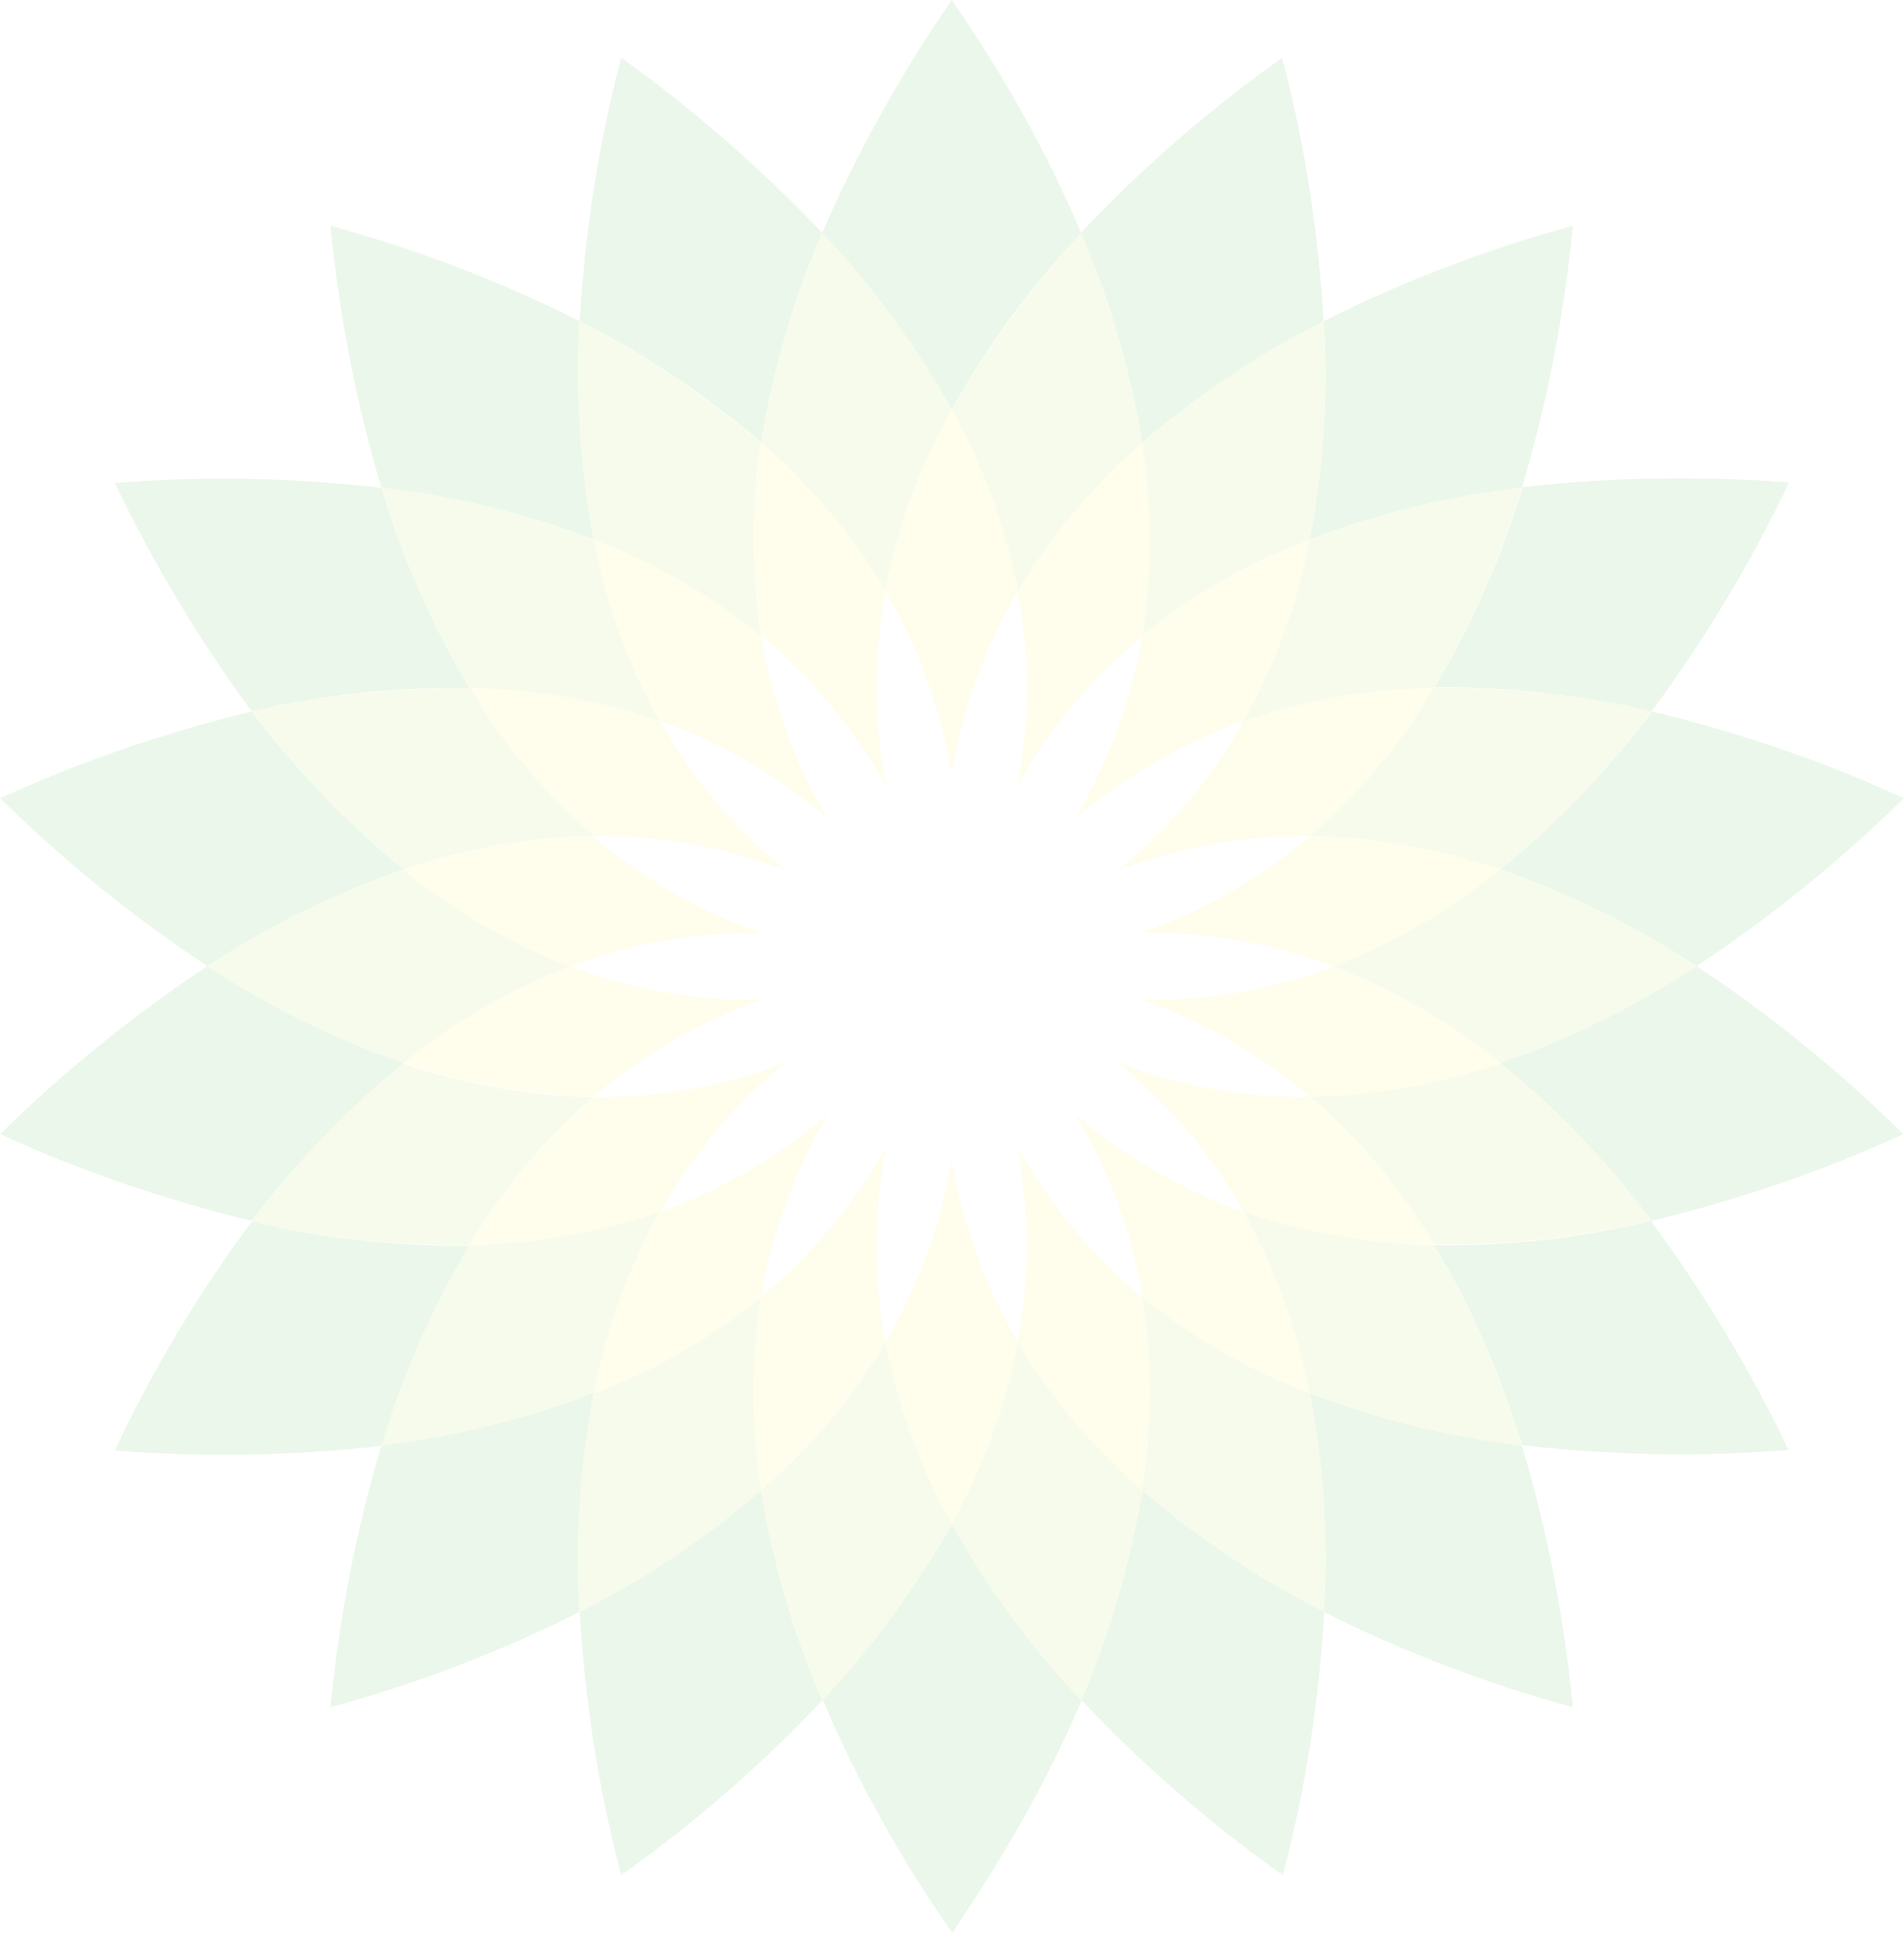 <svg version="1.1" id="Layer_1" xmlns="http://www.w3.org/2000/svg" xmlns:xlink="http://www.w3.org/1999/xlink" x="0px" y="0px" viewBox="0 0 283.5 287.7" style="enable-background:new 0 0 283.5 287.7;" xml:space="preserve">
  <defs>
    <filter id="blur">
      <feGaussianBlur stdDeviation="25" />
    </filter>
  </defs>
 <style type="text/css">
  .st0{fill-rule:evenodd;clip-rule:evenodd;fill:#009900;}
	.st1{fill-rule:evenodd;clip-rule:evenodd;fill:#99CC00;}
	.st2{fill-rule:evenodd;clip-rule:evenodd;fill:#FFFFFF;}
	.st3{fill-rule:evenodd;clip-rule:evenodd;fill:#FFE600;}
 </style>
 <g id="Layer_2_1_" fill="none" fill-rule="evenodd" opacity="0.08" filter="url(#blur)">
  <g id="Layer_1-2">
   <path class="st0" d="M161,34.7c-5.2-12.2-11.7-23.8-19.3-34.7c-7.5,10.9-14,22.5-19.3,34.7c7.5,7.9,14,16.8,19.3,26.3
			C147,51.4,153.5,42.6,161,34.7z">
   </path>
   <path class="st0" d="M122.5,253c5.2,12.2,11.7,23.8,19.3,34.7c3.4-5.2,12.2-18,19.3-34.7c-7.5-8-13.9-16.8-19.3-26.3
			C136.4,236.2,130,245,122.5,253z">
   </path>
   <path class="st0" d="M122.5,34.7c-9.2-9.6-19.2-18.4-30-26.1c-3.4,12.8-5.4,26-6.2,39.2c9.7,4.9,18.8,11,27.1,18.1
			C115.1,55.2,118.2,44.7,122.5,34.7z">
   </path>
   <path class="st0" d="M161,253c9.1,9.7,19.2,18.4,30,26.1c3.4-12.8,5.4-26,6.2-39.2c-9.7-4.9-18.8-11-27.1-18.1
			C168.3,232.5,165.3,243,161,253z">
   </path>
   <path class="st0" d="M86.3,47.8c-11.9-6-24.3-10.7-37.1-14.2c1.3,13.2,3.8,26.3,7.6,39c10.8,1.2,21.4,3.8,31.6,7.7
			C86.4,69.6,85.7,58.7,86.3,47.8z">
   </path>
   <path class="st0" d="M197.1,239.9c11.9,6,24.3,10.7,37.1,14.2c-1.3-13.2-3.8-26.3-7.6-39c-10.8-1.3-21.4-3.9-31.6-7.8
			C197.1,218,197.8,229,197.1,239.9z">
   </path>
   <path class="st0" d="M69.9,102.4C64.3,93,59.9,83,56.8,72.6c-13.2-1.5-26.5-1.8-39.7-0.7c5.7,11.9,12.5,23.3,20.4,34
			C48.1,103.4,59,102.2,69.9,102.4z">
   </path>
   <path class="st0" d="M213.5,185.3c5.6,9.3,10,19.4,13.1,29.8c13.2,1.5,26.5,1.8,39.7,0.7c-5.7-12-12.6-23.4-20.5-34.1
			C235.2,184.3,224.4,185.5,213.5,185.3z">
   </path>
   <path class="st0" d="M37.5,105.9C24.6,109,12.1,113.3,0,118.8c9.5,9.3,19.8,17.7,30.9,25c9.1-6,18.9-10.8,29.2-14.4
			C51.6,122.5,44.1,114.6,37.5,105.9z">
   </path>
   <path class="st0" d="M252.6,143.8c-9.1,6-18.9,10.8-29.2,14.4c8.5,6.9,16,14.8,22.5,23.5c12.9-3.1,25.5-7.4,37.5-12.9
			C274,159.5,263.7,151.1,252.6,143.8z">
   </path>
   <path class="st0" d="M60.1,158.2c-10.3-3.6-20.1-8.4-29.2-14.4c-11.1,7.3-21.4,15.7-30.9,25c12,5.5,24.6,9.8,37.5,12.9
			C44.1,173,51.7,165.1,60.1,158.2z">
   </path>
   <path class="st0" d="M223.4,129.4c10.3,3.6,20.1,8.4,29.2,14.4c11.1-7.3,21.4-15.7,30.9-25c-12-5.5-24.6-9.8-37.5-12.9
			C239.4,114.6,231.9,122.5,223.4,129.4z">
   </path>
   <path class="st0" d="M37.5,181.8c-7.9,10.6-14.8,22.1-20.4,34.1c13.2,1,26.5,0.8,39.7-0.7c3.1-10.4,7.5-20.4,13.1-29.8
			C59,185.5,48.1,184.3,37.5,181.8z">
   </path>
   <path class="st0" d="M245.9,105.9c7.9-10.7,14.8-22.1,20.5-34.1c-13.2-1-26.5-0.8-39.7,0.7c-3.1,10.4-7.5,20.4-13.1,29.8
			C224.5,102.2,235.3,103.4,245.9,105.9z">
   </path>
   <path class="st0" d="M88.4,207.3c-10.2,3.9-20.8,6.5-31.6,7.8c-3.8,12.7-6.3,25.8-7.6,39c12.8-3.5,25.2-8.2,37.1-14.2
			C85.7,229,86.4,218,88.4,207.3z">
   </path>
   <path class="st0" d="M195,80.3c10.2-3.9,20.8-6.5,31.6-7.7c3.8-12.7,6.3-25.8,7.6-39c-12.8,3.5-25.2,8.2-37.1,14.2
			C197.8,58.7,197.1,69.6,195,80.3z">
   </path>
   <path class="st0" d="M86.3,239.9c0.8,13.2,2.8,26.4,6.2,39.2c10.8-7.7,20.9-16.4,30-26.1c-4.3-10-7.4-20.5-9.1-31.3
			C105.2,228.9,96,235,86.3,239.9z">
   </path>
   <path class="st0" d="M197.1,47.8c-0.8-13.2-2.8-26.4-6.2-39.2c-10.8,7.7-20.9,16.4-30,26.1c4.3,10,7.3,20.5,9.1,31.2
			C178.3,58.8,187.4,52.8,197.1,47.8z">
   </path>
   <path class="st1" d="M131.8,87.9c1.8-9.5,5.2-18.6,9.9-27c-5.3-9.5-11.8-18.4-19.3-26.3c-4.3,10-7.4,20.5-9.1,31.2
			C120.6,72.2,126.8,79.6,131.8,87.9z">
   </path>
   <path class="st1" d="M151.6,199.8c-1.9,9.5-5.2,18.6-9.9,27c5.3,9.6,11.8,18.4,19.3,26.3c4.3-10,7.3-20.5,9.1-31.3
			C162.8,215.5,156.5,208.1,151.6,199.8z">
   </path>
   <path class="st1" d="M88.4,80.3c9,3.4,17.4,8.3,24.9,14.3c-1.5-9.5-1.5-19.2,0-28.7c-8.3-7.1-17.4-13.2-27.1-18.1
			C85.7,58.7,86.4,69.6,88.4,80.3z">
   </path>
   <path class="st1" d="M195,207.3c-9-3.4-17.4-8.3-24.9-14.3c1.5,9.5,1.5,19.2-0.1,28.7c8.3,7.1,17.4,13.2,27.1,18.1
			C197.8,228.9,197.1,218,195,207.3z">
   </path>
   <path class="st1" d="M98.2,107.3c-4.7-8.4-8-17.5-9.8-27c-10.2-3.9-20.8-6.5-31.6-7.7C59.9,83,64.3,93,69.9,102.4
			C79.5,102.5,89.1,104.2,98.2,107.3z">
   </path>
   <path class="st1" d="M185.2,180.4c4.7,8.4,8,17.5,9.8,27c10.2,3.9,20.8,6.5,31.6,7.8c-3.1-10.4-7.5-20.4-13.1-29.8
			C203.9,185.1,194.3,183.5,185.2,180.4z">
   </path>
   <path class="st1" d="M60.1,129.4c9.1-3.1,18.7-4.8,28.3-5c-7.3-6.3-13.5-13.7-18.4-22c-10.9-0.1-21.8,1-32.4,3.5
			C44.1,114.6,51.6,122.5,60.1,129.4z">
   </path>
   <path class="st1" d="M223.4,158.2c-9.1,3.1-18.7,4.8-28.3,5c7.3,6.3,13.5,13.7,18.4,22c10.9,0.2,21.8-1,32.4-3.6
			C239.4,172.9,231.8,165.1,223.4,158.2z">
   </path>
   <path class="st1" d="M84.9,143.8c-9-3.4-17.4-8.3-24.8-14.4c-10.3,3.6-20.1,8.4-29.2,14.4c9.1,6,18.9,10.8,29.2,14.4
			C67.6,152.1,75.9,147.3,84.9,143.8z">
   </path>
   <path class="st1" d="M198.5,143.8c9,3.5,17.4,8.3,24.9,14.4c10.3-3.6,20.1-8.4,29.2-14.4c-9.1-6-18.9-10.8-29.2-14.4
			C215.9,135.5,207.5,140.4,198.5,143.8z">
   </path>
   <path class="st1" d="M69.9,185.3c4.9-8.3,11.1-15.7,18.4-22c-9.6-0.2-19.2-1.9-28.3-5c-8.5,6.9-16,14.8-22.5,23.5
			C48.1,184.3,59,185.4,69.9,185.3z">
   </path>
   <path class="st1" d="M213.5,102.4c-4.9,8.3-11.1,15.7-18.4,22c9.6,0.2,19.2,1.9,28.3,5c8.5-6.9,16-14.8,22.5-23.5
			C235.3,103.4,224.4,102.2,213.5,102.4z">
   </path>
   <path class="st1" d="M98.2,180.4c-9.1,3.1-18.7,4.8-28.3,4.9c-5.6,9.4-10,19.4-13.1,29.8c10.8-1.3,21.4-3.9,31.6-7.8
			C90.2,197.9,93.5,188.8,98.2,180.4z">
   </path>
   <path class="st1" d="M185.2,107.3c9.1-3.1,18.7-4.8,28.3-4.9c5.6-9.3,10-19.4,13.1-29.8c-10.8,1.2-21.4,3.8-31.6,7.7
			C193.2,89.8,189.9,98.9,185.2,107.3z">
   </path>
   <path class="st1" d="M131.8,199.8c-4.9,8.3-11.2,15.7-18.5,22c1.7,10.8,4.8,21.3,9.1,31.3c7.5-7.9,14-16.8,19.3-26.3
			C137,218.4,133.7,209.3,131.8,199.8z">
   </path>
   <path class="st1" d="M113.3,193.1c-7.5,6.1-15.9,10.9-24.9,14.3c-2.1,10.7-2.8,21.6-2.1,32.5c9.7-4.9,18.8-11,27.1-18.1
			C111.8,212.3,111.8,202.6,113.3,193.1z">
   </path>
   <path class="st1" d="M151.6,87.9c5-8.3,11.2-15.7,18.5-22c-1.7-10.7-4.8-21.2-9.1-31.2c-7.5,8-13.9,16.8-19.3,26.3
			C146.4,69.4,149.8,78.5,151.6,87.9z">
   </path>
   <path class="st1" d="M170.1,94.6c7.5-6.1,15.9-10.9,24.9-14.3c2.1-10.7,2.8-21.6,2.1-32.5c-9.7,4.9-18.8,11-27.1,18.1
			C171.6,75.4,171.6,85.1,170.1,94.6z">
   </path>
   <path class="st2" d="M131.9,116.9c-4.7-8.5-11-16.1-18.6-22.2c1.6,9.6,5,18.8,9.9,27.2c-7.4-6.4-15.8-11.3-25-14.5
			c4.8,8.5,11.1,16,18.6,22.2c-9.1-3.5-18.8-5.2-28.5-5.1c7.4,6.3,15.9,11.2,25.1,14.4c-9.7-0.2-19.4,1.5-28.5,5
			c9.1,3.4,18.8,5.1,28.5,5c-9.2,3.2-17.7,8.1-25.1,14.4c9.7,0.1,19.4-1.6,28.5-5.1c-7.5,6.2-13.9,13.7-18.6,22.2
			c9.2-3.2,17.6-8.2,25-14.5c-5,8.4-8.3,17.6-9.9,27.2c7.5-6.2,13.8-13.7,18.6-22.2c-1.8,9.6-1.8,19.4,0,29c5-8.4,8.3-17.6,9.9-27.2
			c1.6,9.6,4.9,18.8,9.9,27.2c1.8-9.6,1.8-19.4,0-29c4.8,8.5,11.1,16,18.6,22.2c-1.6-9.6-5-18.8-10-27.2
			c7.4,6.4,15.9,11.3,25.1,14.5c-4.7-8.5-11.1-16-18.6-22.2c9.1,3.5,18.8,5.2,28.5,5.1c-7.4-6.3-15.9-11.3-25.1-14.5
			c9.7,0.2,19.4-1.5,28.5-5c-9.1-3.4-18.8-5.1-28.5-5c9.2-3.2,17.7-8.1,25.1-14.4c-9.7-0.1-19.4,1.6-28.5,5.1
			c7.6-6.2,13.9-13.7,18.7-22.2c-9.2,3.2-17.7,8.1-25.1,14.5c5-8.4,8.4-17.6,10-27.2c-7.5,6.2-13.8,13.7-18.6,22.2
			c1.8-9.6,1.8-19.4,0-29c-5,8.4-8.3,17.6-9.9,27.2c-1.6-9.6-4.9-18.8-9.9-27.2C130.1,97.4,130.1,107.3,131.9,116.9z">
   </path>
   <path class="st3" d="M131.9,116.9c-1.8-9.6-1.8-19.4,0-29c-4.9-8.3-11.2-15.7-18.5-22c-1.6,9.5-1.6,19.2,0,28.7
			C120.9,100.9,127.1,108.4,131.9,116.9z">
   </path>
   <path class="st3" d="M151.5,170.8c1.8,9.6,1.8,19.4,0,29c5,8.3,11.2,15.7,18.5,22c1.5-9.5,1.6-19.2,0.1-28.7
			C162.6,186.9,156.3,179.3,151.5,170.8z">
   </path>
   <path class="st3" d="M113.3,94.6c-7.5-6.1-15.9-10.9-24.9-14.3c1.8,9.5,5.1,18.6,9.8,27c9.2,3.2,17.7,8.1,25,14.5
			C118.2,113.4,114.9,104.2,113.3,94.6z">
   </path>
   <path class="st3" d="M170.1,193.1c7.5,6.1,15.9,10.9,24.9,14.3c-1.8-9.5-5.1-18.6-9.8-27c-9.2-3.3-17.7-8.2-25.1-14.5
			C165.2,174.2,168.6,183.5,170.1,193.1z">
   </path>
   <path class="st3" d="M116.9,129.5c-7.5-6.2-13.9-13.7-18.6-22.2c-9.1-3.1-18.7-4.8-28.3-4.9c4.9,8.3,11.1,15.7,18.4,22
			C98.1,124.3,107.8,126,116.9,129.5z">
   </path>
   <path class="st3" d="M166.6,158.2c7.5,6.2,13.9,13.7,18.6,22.2c9.1,3.1,18.7,4.8,28.3,4.9c-4.9-8.3-11.1-15.7-18.4-22
			C185.4,163.4,175.7,161.7,166.6,158.2z">
   </path>
   <path class="st3" d="M113.4,138.9c-9.2-3.2-17.7-8.1-25.1-14.4c-9.6,0.2-19.2,1.9-28.3,5c7.5,6.1,15.8,10.9,24.8,14.4
			C93.9,140.4,103.6,138.7,113.4,138.9z">
   </path>
   <path class="st3" d="M170,148.8c9.2,3.2,17.7,8.2,25.1,14.5c9.6-0.2,19.2-1.9,28.3-5c-7.5-6.1-15.9-11-24.9-14.4
			C189.4,147.3,179.7,149,170,148.8z">
   </path>
   <path class="st3" d="M84.9,143.8c-9,3.4-17.4,8.3-24.8,14.4c9.1,3.1,18.7,4.8,28.3,5c7.4-6.3,15.9-11.2,25.1-14.4
			C103.7,149,94,147.3,84.9,143.8z">
   </path>
   <path class="st3" d="M198.5,143.8c9-3.5,17.4-8.3,24.9-14.4c-9.1-3.1-18.7-4.8-28.3-5c-7.4,6.3-15.9,11.2-25.1,14.4
			C179.7,138.7,189.4,140.4,198.5,143.8z">
   </path>
   <path class="st3" d="M116.9,158.2c-9.1,3.5-18.8,5.2-28.5,5.1c-7.3,6.3-13.5,13.7-18.4,22c9.6-0.2,19.2-1.8,28.3-4.9
			C103,171.9,109.3,164.3,116.9,158.2z">
   </path>
   <path class="st3" d="M166.6,129.5c9.1-3.5,18.8-5.2,28.5-5.1c7.3-6.3,13.5-13.7,18.4-22c-9.6,0.2-19.2,1.8-28.3,4.9
			C180.5,115.8,174.1,123.3,166.6,129.5z">
   </path>
   <path class="st3" d="M131.8,199.8c1.9,9.5,5.2,18.6,9.9,27c4.7-8.4,8-17.5,9.9-27c-5-8.4-8.3-17.6-9.9-27.2
			C140.2,182.2,136.8,191.4,131.8,199.8z">
   </path>
   <path class="st3" d="M131.9,170.8c-4.7,8.5-11.1,16-18.6,22.2c-1.5,9.5-1.5,19.2,0,28.7c7.3-6.3,13.5-13.7,18.5-22
			C130.1,190.1,130.1,180.3,131.9,170.8z">
   </path>
   <path class="st3" d="M98.2,180.4c-4.7,8.4-8,17.5-9.8,27c9-3.4,17.4-8.3,24.9-14.3c1.6-9.6,5-18.8,9.9-27.2
			C115.8,172.2,107.4,177.2,98.2,180.4z">
   </path>
   <path class="st3" d="M151.6,87.9c-1.8-9.5-5.2-18.6-9.9-27c-4.7,8.4-8,17.5-9.9,27c5,8.4,8.3,17.6,9.9,27.2
			C143.3,105.5,146.6,96.3,151.6,87.9z">
   </path>
   <path class="st3" d="M151.5,116.9c4.7-8.5,11.1-16,18.6-22.2c1.5-9.5,1.5-19.2-0.1-28.7c-7.3,6.3-13.5,13.7-18.5,22
			C153.4,97.5,153.4,107.4,151.5,116.9z">
   </path>
   <path class="st3" d="M185.2,107.3c4.7-8.4,8-17.5,9.8-27c-9,3.4-17.4,8.3-24.9,14.3c-1.6,9.6-5,18.8-10,27.2
			C167.5,115.5,176,110.6,185.2,107.3z">
   </path>
  </g>
 </g>
</svg>